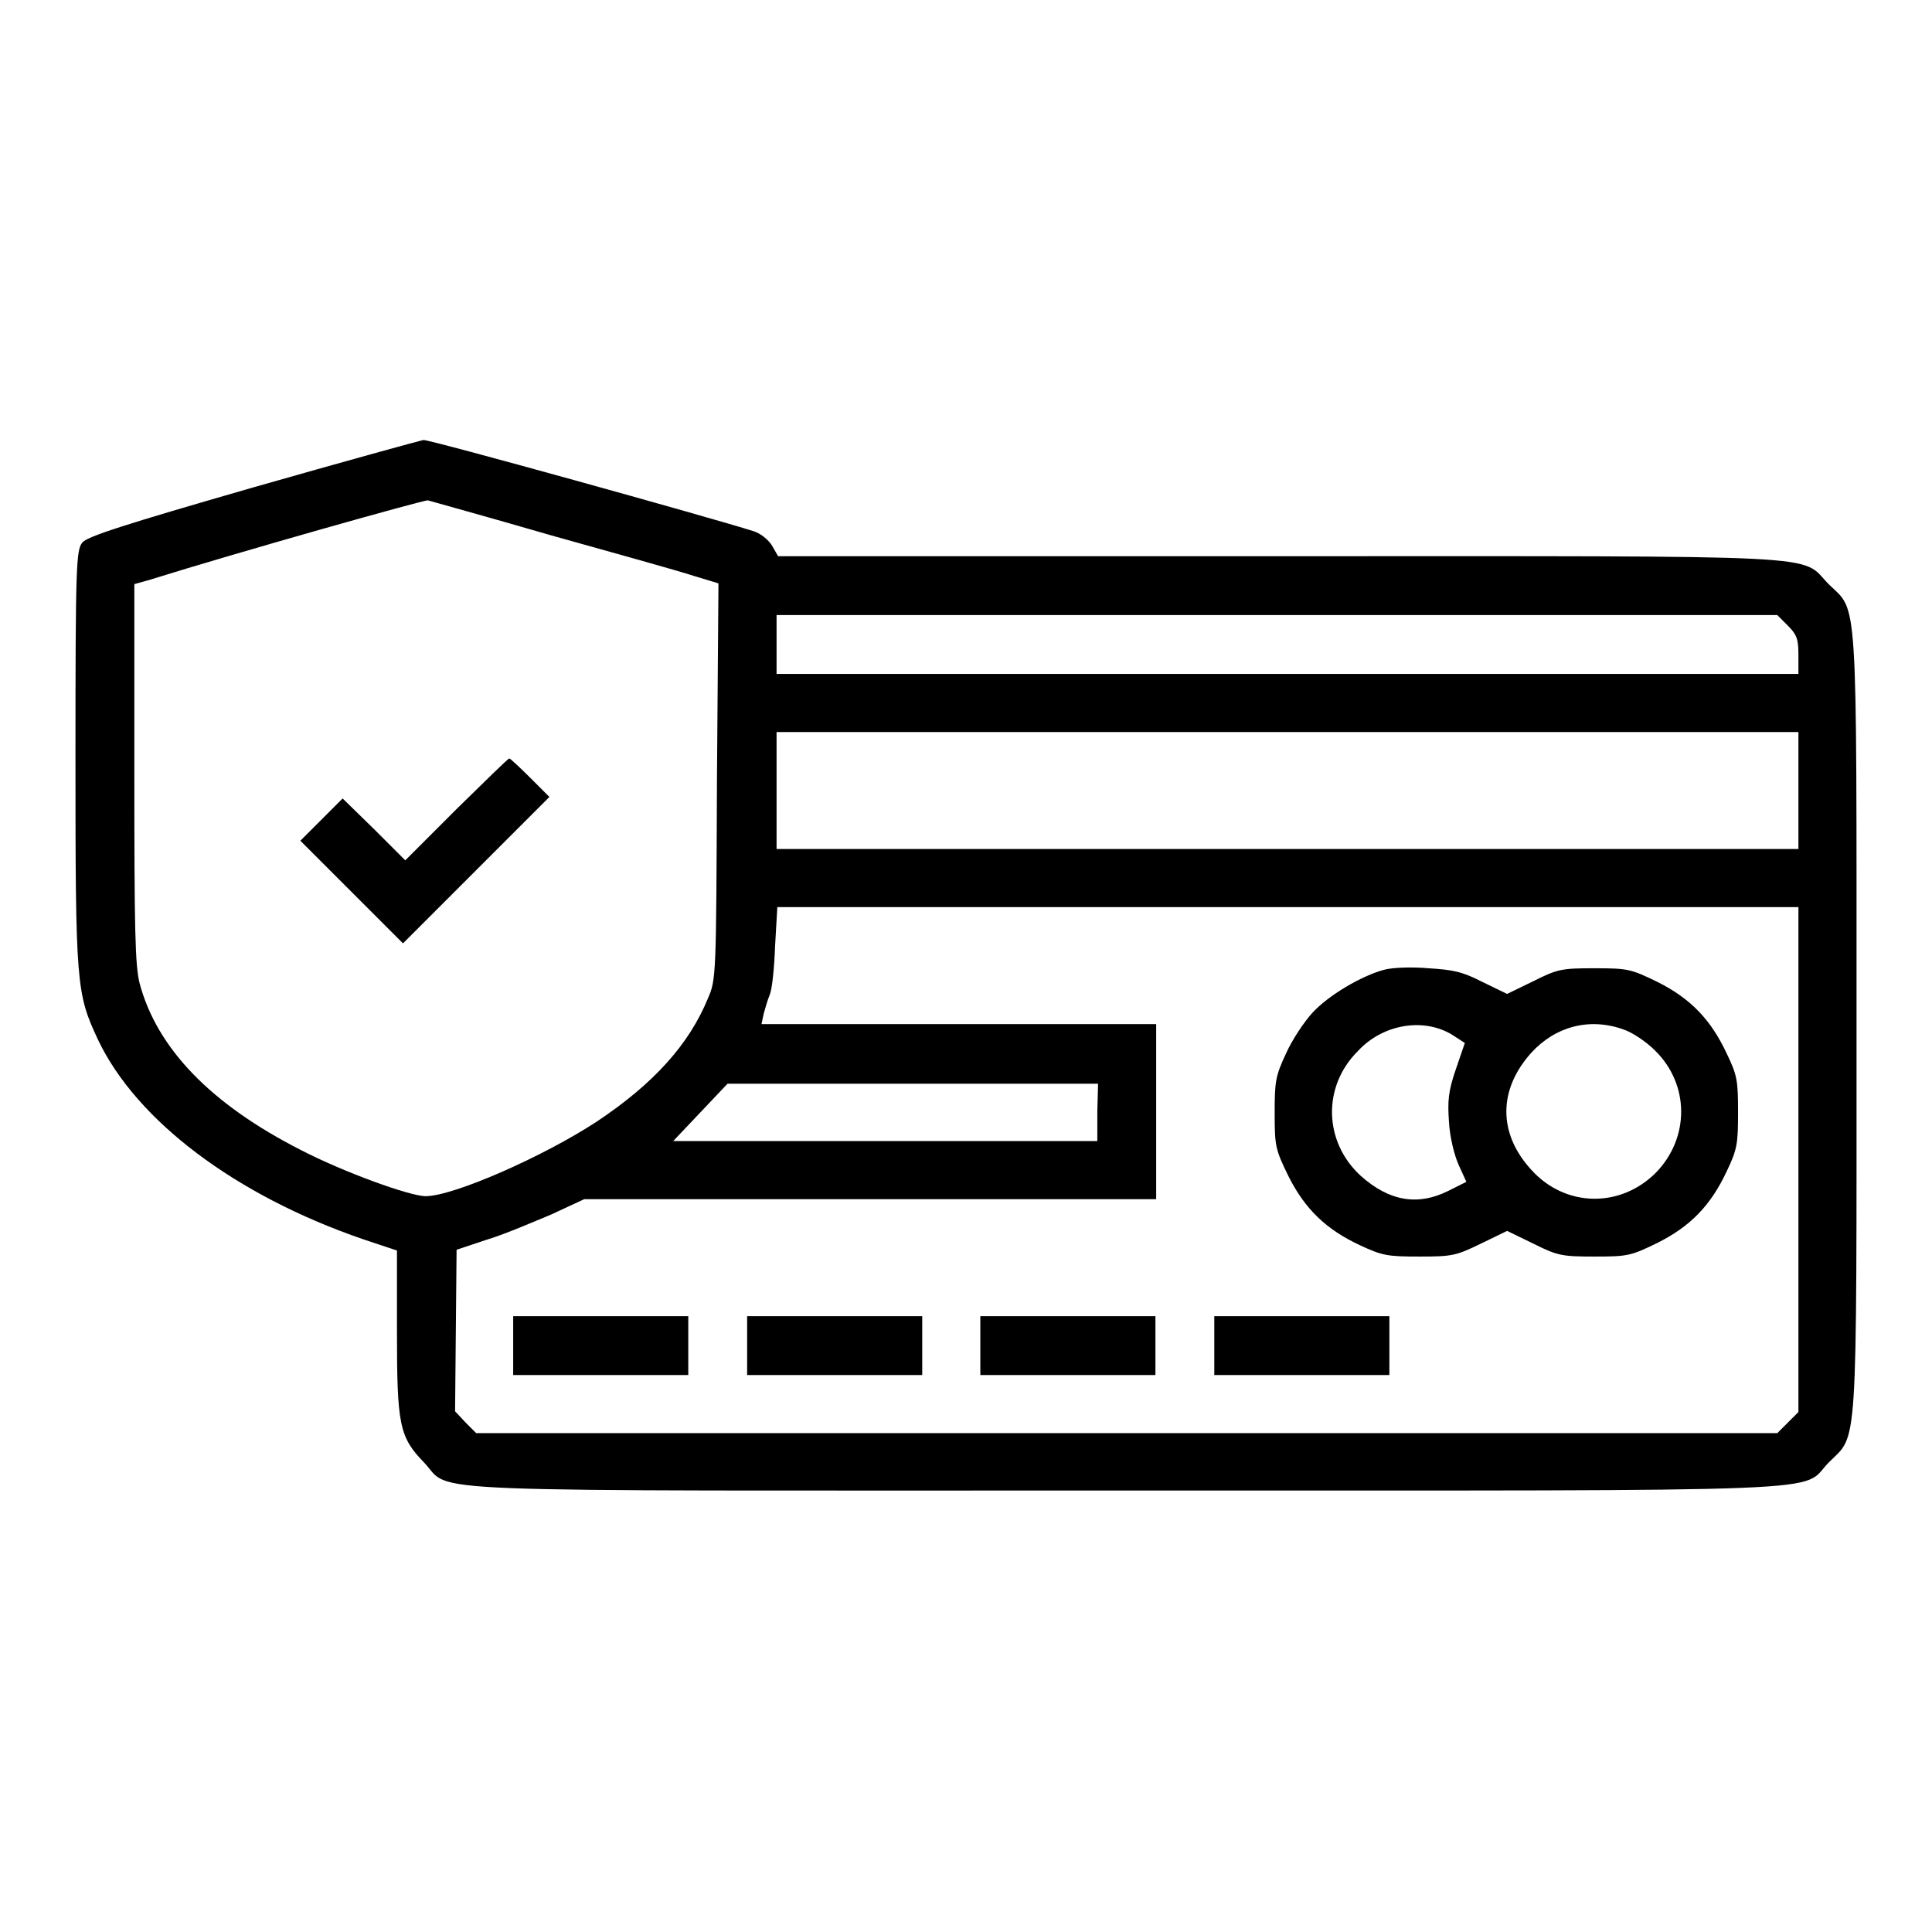 <?xml version="1.0" encoding="utf-8"?>
<!-- Svg Vector Icons : http://www.onlinewebfonts.com/icon -->
<!DOCTYPE svg PUBLIC "-//W3C//DTD SVG 1.1//EN" "http://www.w3.org/Graphics/SVG/1.1/DTD/svg11.dtd">
<svg version="1.1" xmlns="http://www.w3.org/2000/svg" xmlns:xlink="http://www.w3.org/1999/xlink" x="0px" y="0px" viewBox="0 0 256 256" enable-background="new 0 0 256 256" xml:space="preserve">
<g><g><g><path fill="#000000" d="M33.5,64.6c-17,4.9-22,6.5-22.6,7.3c-0.8,1-0.9,3-0.9,28.4c0,30.3,0.1,31.3,3,37.5c5.1,10.7,18.2,20.6,35.1,26.4l4.5,1.5v10.7c0,12.4,0.3,14,3.6,17.4c3.9,4.1-4.1,3.7,93.1,3.7c97,0,89.1,0.3,93-3.7c3.9-3.9,3.7-0.2,3.7-58.2c0-58,0.2-54.4-3.7-58.2c-3.9-4,1.6-3.7-72.9-3.7h-66.3l-0.8-1.4c-0.5-0.8-1.5-1.6-2.4-1.9c-6-1.9-43.1-12.2-43.8-12.1C55.6,58.4,45.4,61.2,33.5,64.6z M72.9,70.9c8.6,2.4,17.2,4.8,19,5.4l3.3,1L95,103.5c-0.1,25.8-0.1,26.3-1.2,28.8c-2.5,6.1-7.2,11.3-14.7,16.3c-7,4.6-19,9.9-22.7,9.9c-2.1,0-10.9-3.2-16.5-6.1c-12-6.1-19.1-13.5-21.4-22.1c-0.6-2.4-0.7-7-0.7-27.9v-25l1.8-0.5C32.1,73,56.3,66.2,56.7,66.3C57,66.4,64.3,68.4,72.9,70.9z M236.9,82.9c1.2,1.2,1.4,1.8,1.4,3.9v2.5h-67.7h-67.7v-3.9v-3.9h66.3h66.3L236.9,82.9z M238.3,104.8v7.7h-67.7h-67.7v-7.7V97h67.7h67.7L238.3,104.8L238.3,104.8z M238.3,153.7v33.4l-1.4,1.4l-1.4,1.4h-86.2H63.1l-1.4-1.4l-1.4-1.5l0.1-10.7l0.1-10.7l4.2-1.4c2.3-0.7,6-2.3,8.4-3.3l4.3-2h37.9h37.9v-11.6v-11.6H127h-26.1l0.3-1.4c0.2-0.7,0.5-1.8,0.8-2.5c0.3-0.7,0.6-3.5,0.7-6.4l0.3-5.2h67.6h67.7L238.3,153.7L238.3,153.7z M145.4,147.3v3.9h-28.1H89.2l3.6-3.8l3.6-3.8l24.6,0l24.5,0L145.4,147.3L145.4,147.3z"/><path fill="#000000" d="M60.5,107.2l-6.8,6.8l-4.1-4.1l-4.2-4.1l-2.8,2.8l-2.8,2.8l6.8,6.8l6.8,6.8l9.7-9.7l9.7-9.7l-2.5-2.5c-1.4-1.4-2.7-2.6-2.8-2.6C67.4,100.4,64.3,103.5,60.5,107.2z"/><path fill="#000000" d="M183.4,128.5c-3,0.8-7.4,3.4-9.5,5.7c-1.1,1.2-2.7,3.6-3.5,5.4c-1.4,3-1.5,3.7-1.5,7.9c0,4.4,0.1,4.8,1.8,8.3c2.2,4.4,5,7.1,9.5,9.2c3,1.4,3.7,1.5,7.9,1.5c4.3,0,4.8-0.1,8.1-1.7l3.5-1.7l3.5,1.7c3.2,1.6,3.8,1.7,8.1,1.7c4.4,0,4.8-0.1,8.3-1.8c4.4-2.2,7.1-5,9.2-9.5c1.4-2.9,1.5-3.7,1.5-7.8c0-4.2-0.1-4.9-1.5-7.8c-2.1-4.5-4.8-7.3-9.2-9.5c-3.5-1.7-3.9-1.8-8.3-1.8c-4.4,0-4.9,0.1-8.1,1.7l-3.5,1.7l-3.3-1.6c-2.7-1.4-4-1.6-7.1-1.8C187,128.1,184.5,128.2,183.4,128.5z M192.4,137.1l1.7,1.1l-1.2,3.5c-1,2.9-1.1,4.2-0.9,7c0.1,1.9,0.7,4.4,1.3,5.7l1,2.2l-2.4,1.2c-4,2-7.8,1.4-11.6-2c-4.9-4.5-5.1-11.8-0.4-16.5C183.2,135.7,188.6,134.8,192.4,137.1z M215.1,136.4c1.2,0.4,3,1.6,4.2,2.8c4.6,4.5,4.6,11.6,0.1,16.2c-4.7,4.7-12,4.6-16.5-0.4c-4.4-4.8-4.4-10.6,0-15.5C206.1,136,210.6,134.8,215.1,136.4z"/><path fill="#000000" d="M68,178.3v3.9h11.6h11.6v-3.9v-3.9H79.6H68V178.3z"/><path fill="#000000" d="M99,178.3v3.9h11.6h11.6v-3.9v-3.9h-11.6H99V178.3z"/><path fill="#000000" d="M129.9,178.3v3.9h11.6h11.6v-3.9v-3.9h-11.6h-11.6V178.3z"/><path fill="#000000" d="M160.9,178.3v3.9h11.6h11.6v-3.9v-3.9h-11.6h-11.6V178.3z"/></g></g></g>
</svg>